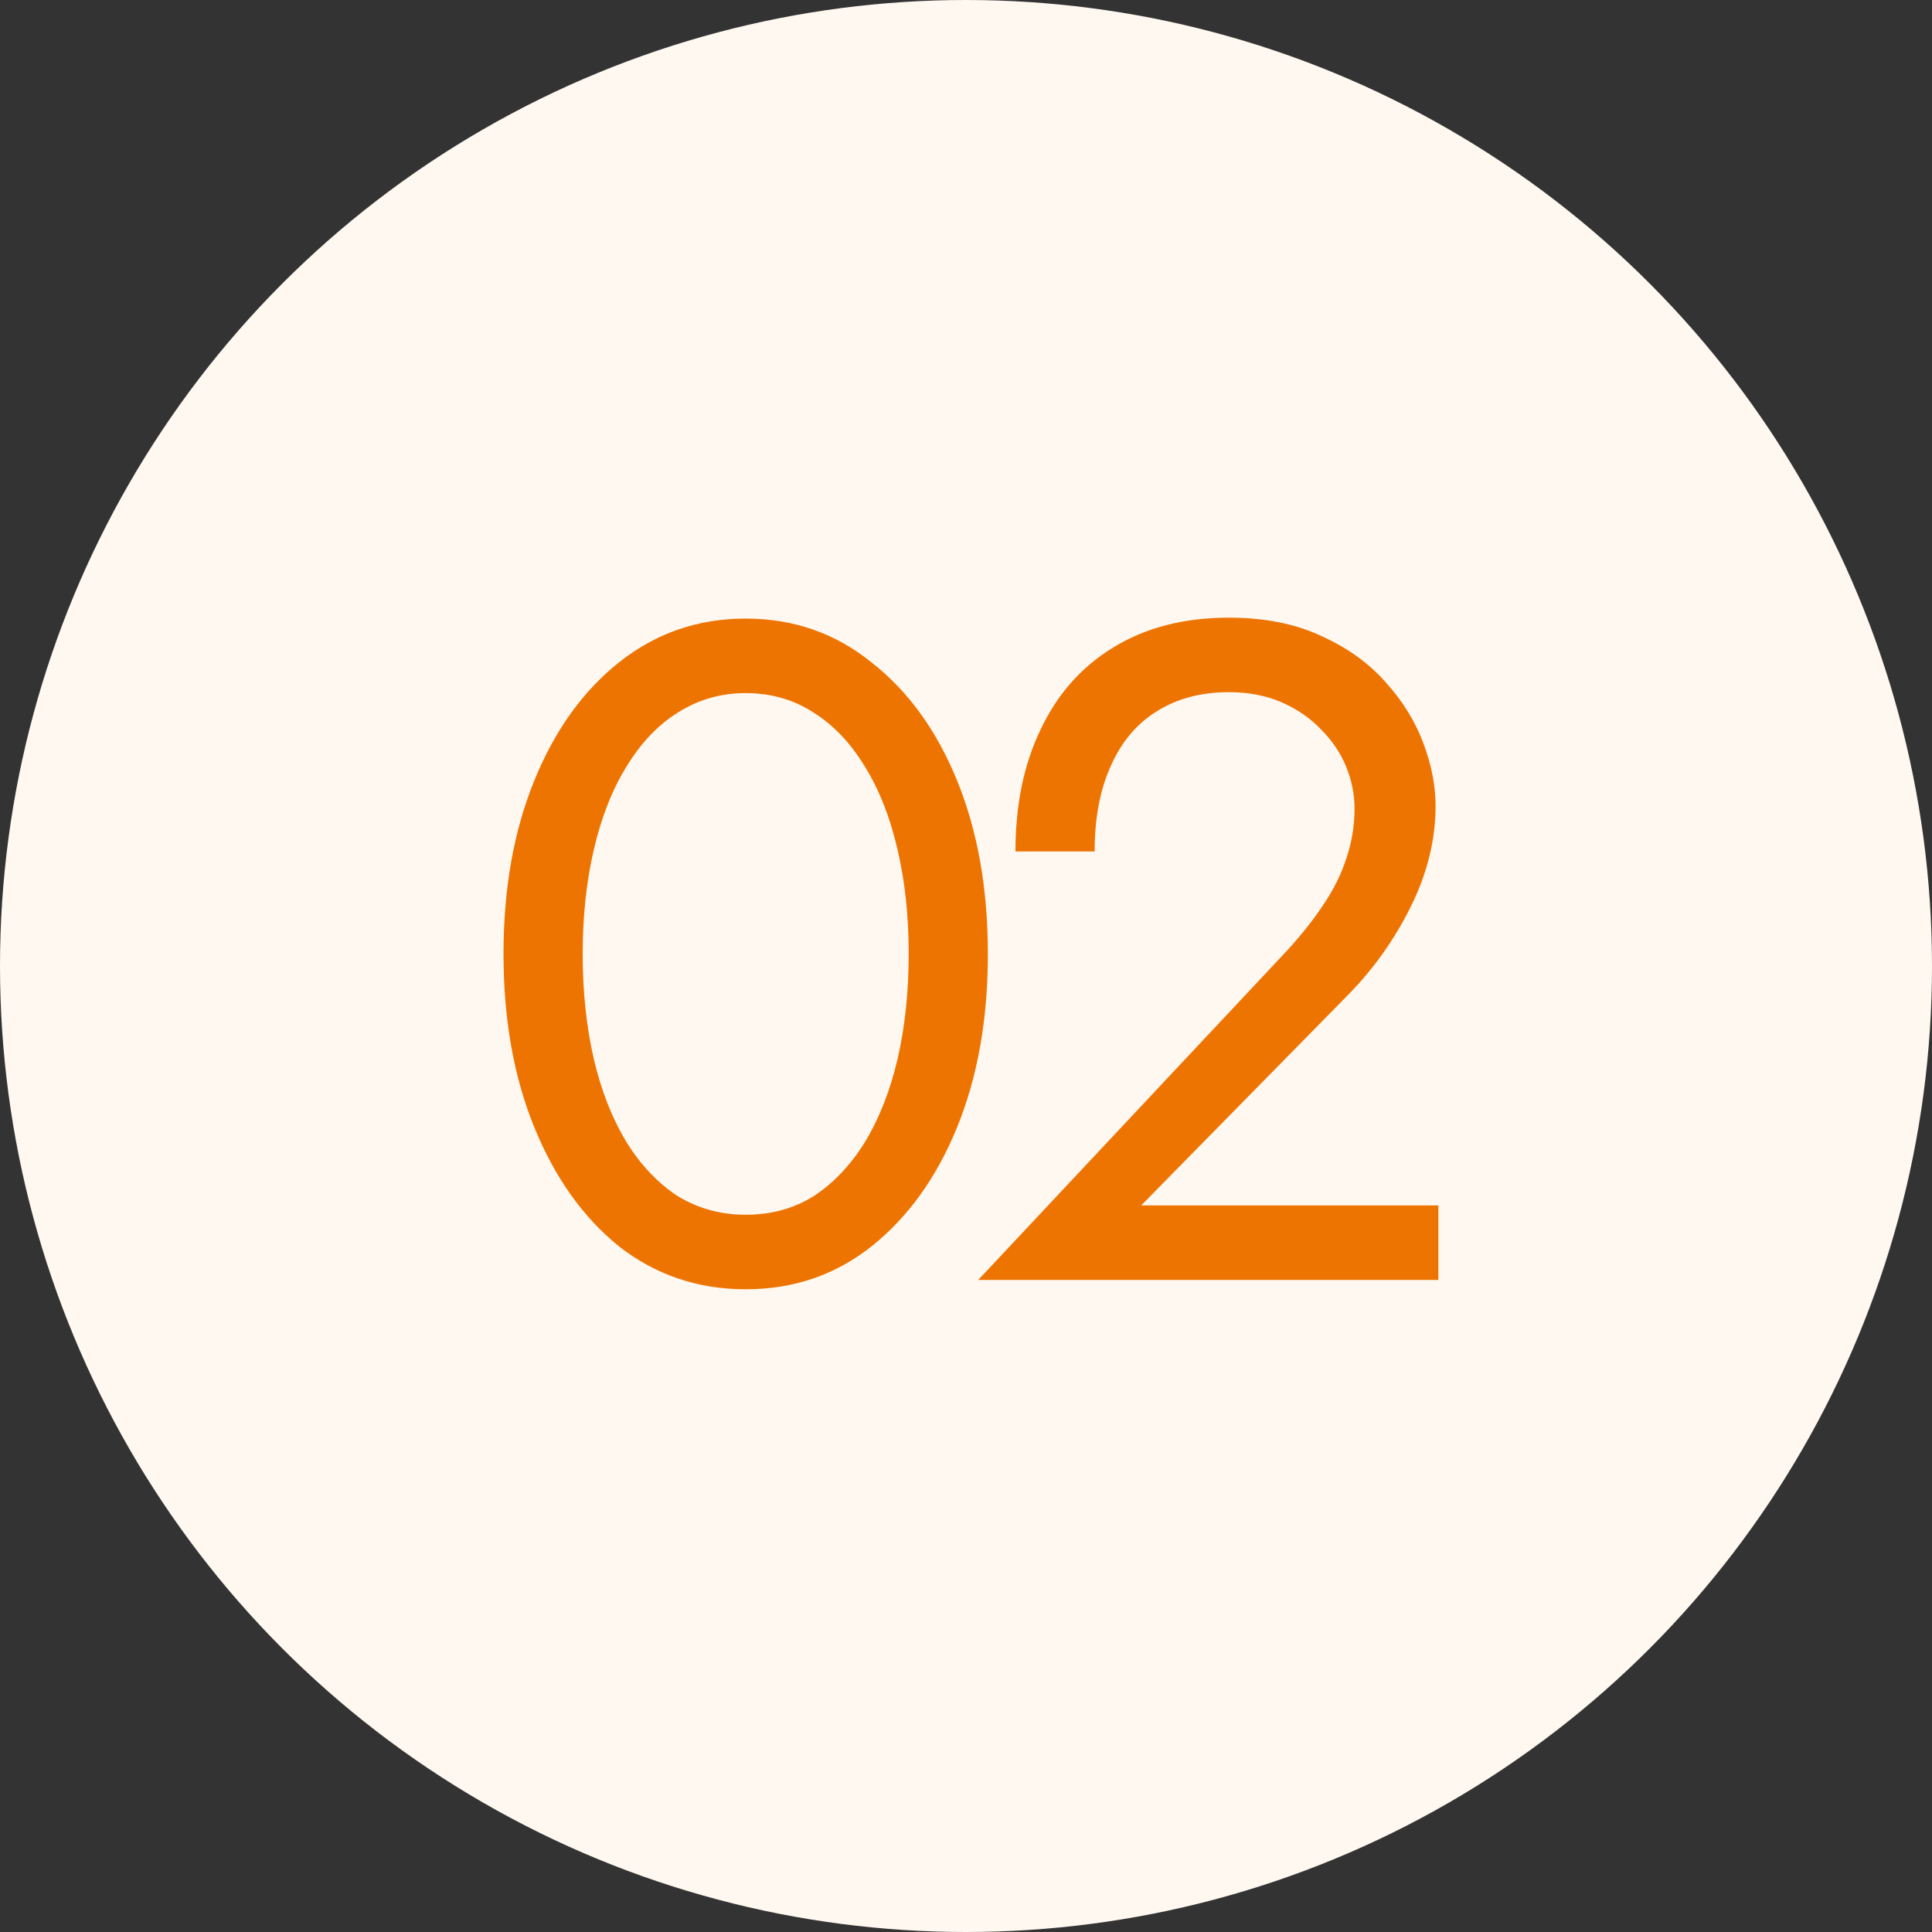 <?xml version="1.0" encoding="UTF-8"?> <svg xmlns="http://www.w3.org/2000/svg" width="80" height="80" viewBox="0 0 80 80" fill="none"><rect x="0" y="0" width="80" height="80" fill="#333333" stroke="none"/> <circle cx="40" cy="40" r="40" fill="#FFF8F1"></circle> <path d="M24.128 39.5C24.128 37.931 24.282 36.491 24.59 35.18C24.899 33.843 25.349 32.699 25.94 31.747C26.532 30.77 27.239 30.024 28.062 29.51C28.91 28.97 29.849 28.7 30.878 28.7C31.932 28.7 32.87 28.97 33.693 29.51C34.516 30.024 35.223 30.77 35.815 31.747C36.406 32.699 36.856 33.843 37.165 35.18C37.473 36.491 37.627 37.931 37.627 39.5C37.627 41.069 37.473 42.521 37.165 43.859C36.856 45.17 36.406 46.314 35.815 47.291C35.223 48.243 34.516 48.989 33.693 49.529C32.87 50.043 31.932 50.3 30.878 50.3C29.849 50.3 28.91 50.043 28.062 49.529C27.239 48.989 26.532 48.243 25.94 47.291C25.349 46.314 24.899 45.17 24.59 43.859C24.282 42.521 24.128 41.069 24.128 39.5ZM20.849 39.5C20.849 42.2 21.273 44.591 22.122 46.674C22.97 48.757 24.14 50.403 25.632 51.611C27.149 52.794 28.898 53.386 30.878 53.386C32.858 53.386 34.593 52.794 36.085 51.611C37.602 50.403 38.785 48.757 39.633 46.674C40.482 44.591 40.906 42.2 40.906 39.5C40.906 36.8 40.482 34.409 39.633 32.326C38.785 30.243 37.602 28.61 36.085 27.427C34.593 26.219 32.858 25.614 30.878 25.614C28.898 25.614 27.149 26.219 25.632 27.427C24.14 28.61 22.97 30.243 22.122 32.326C21.273 34.409 20.849 36.8 20.849 39.5ZM40.505 53H59.56V49.914H47.255L55.857 41.159C56.911 40.079 57.772 38.857 58.441 37.494C59.11 36.131 59.444 34.756 59.444 33.367C59.444 32.544 59.277 31.683 58.942 30.783C58.608 29.883 58.094 29.047 57.4 28.276C56.705 27.479 55.818 26.836 54.738 26.347C53.658 25.833 52.372 25.576 50.881 25.576C49.03 25.576 47.435 25.987 46.098 26.81C44.787 27.607 43.784 28.739 43.09 30.204C42.395 31.644 42.048 33.329 42.048 35.257H45.327C45.327 33.894 45.545 32.724 45.982 31.747C46.42 30.744 47.05 29.986 47.872 29.471C48.721 28.931 49.724 28.661 50.881 28.661C51.704 28.661 52.437 28.803 53.08 29.086C53.722 29.369 54.262 29.741 54.7 30.204C55.162 30.667 55.51 31.181 55.741 31.747C55.972 32.313 56.088 32.891 56.088 33.483C56.088 34.203 55.972 34.897 55.741 35.566C55.535 36.209 55.214 36.851 54.777 37.494C54.365 38.111 53.864 38.741 53.272 39.384L40.505 53Z" fill="#EE7402"></path> </svg> 